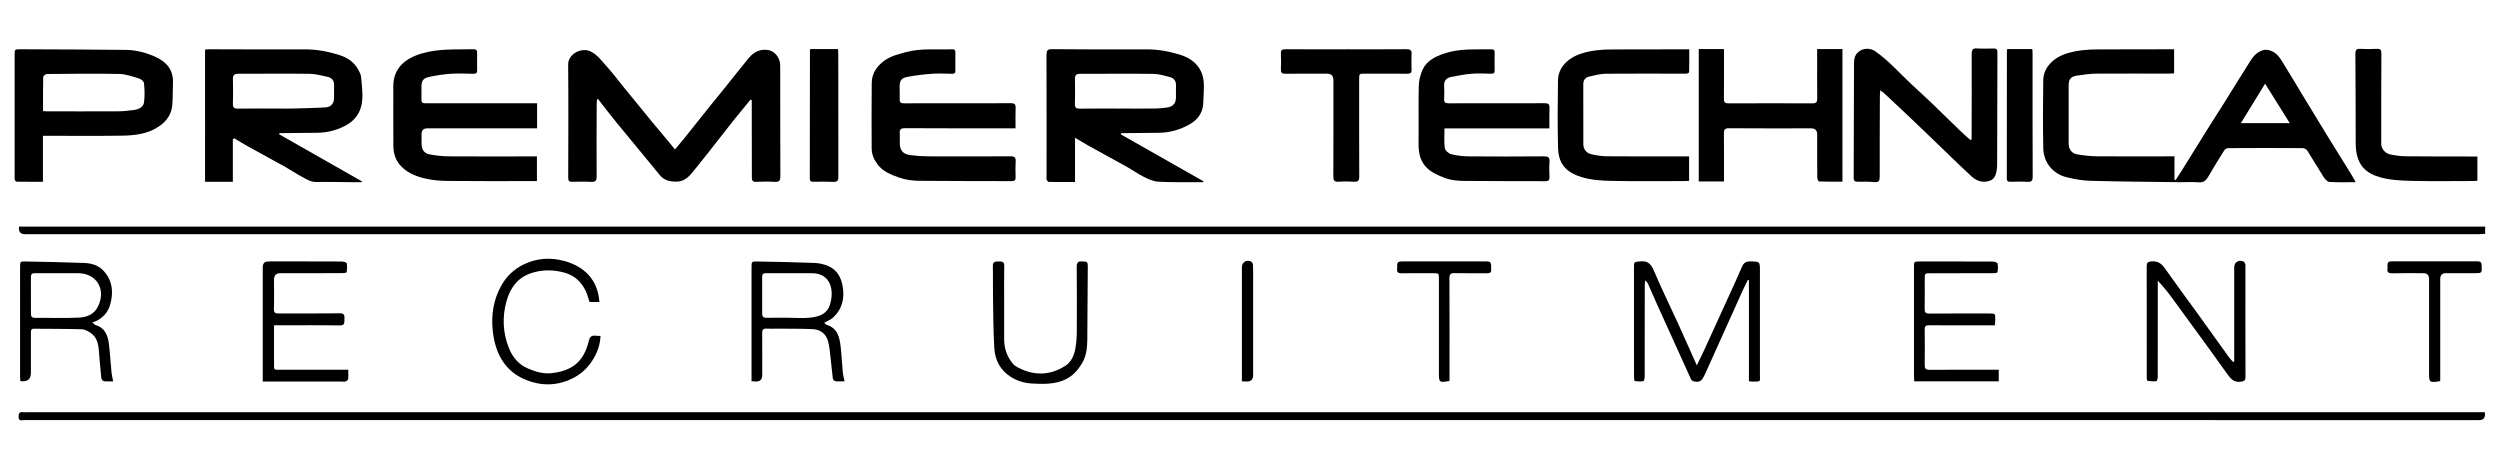 <?xml version="1.0" encoding="UTF-8"?><svg id="Layer_1" xmlns="http://www.w3.org/2000/svg" viewBox="0 0 960 180"><defs><style>.cls-1{stroke-width:0px;}</style></defs><path class="cls-1" d="m954.18,158.28q.44,3.04-2.18,3.04c-314.19,0-628.39,0-942.58-.02-.88,0-2.23.65-2.29-1.23-.04-1.36.34-1.98,1.76-1.79.49.07,1,.01,1.5.01,313.58,0,627.17,0,940.75,0h3.05Z"/><path class="cls-1" d="m954.3,87.01v2.78c-.87.05-1.68.13-2.49.13-32.56,0-65.12,0-97.68,0-281.08,0-562.17,0-843.25,0-.44,0-.89,0-1.33,0q-2.64,0-2.23-2.91h946.98Z"/><path class="cls-1" d="m904.59,69.95c-3.59,0-6.87.14-10.12-.1-.82-.06-1.76-1.18-2.3-2.03-2.12-3.3-4.07-6.7-6.18-10.01-.32-.5-1.17-.93-1.77-.93-9.5-.06-19-.06-28.49,0-.55,0-1.33.4-1.62.86-2.1,3.31-4.15,6.66-6.11,10.06-.84,1.46-1.74,2.35-3.63,2.21-2.54-.19-5.11-.02-7.66-.05-11.3-.15-22.61-.22-33.9-.53-3.13-.08-6.3-.62-9.34-1.4-5.25-1.35-8.74-5.67-8.85-11.09-.17-8.72-.15-17.45-.01-26.18.08-4.85,3.92-8.69,9.19-10.29,3.94-1.19,7.91-1.5,11.96-1.5,9,0,18-.03,26.99-.05.66,0,1.31,0,2.11,0v9.25c-.68.03-1.37.1-2.07.1-9.16,0-18.33-.07-27.49,0-2.57.02-5.16.37-7.71.75-2.5.38-3.23,1.4-3.23,3.98,0,7.34,0,14.68,0,22.01,0,2.3,1.05,3.84,3.33,4.26,2.5.45,5.06.73,7.6.75,9.16.08,18.33.03,27.49.02.66,0,1.31,0,2.22,0v8.98c.14.04.29.08.43.11.68-1.03,1.38-2.04,2.03-3.09,3.5-5.62,6.98-11.26,10.49-16.88,2.11-3.37,4.28-6.71,6.39-10.08,2.88-4.59,5.69-9.21,8.6-13.77,1.35-2.12,2.49-4.42,4.98-5.63,1.52-.74,2.87-.71,4.35-.09,2.68,1.11,3.79,3.63,5.19,5.84,2.16,3.4,4.17,6.9,6.27,10.35,3.47,5.71,6.93,11.43,10.43,17.12,2.83,4.61,5.72,9.2,8.57,13.8.6.97,1.14,1.98,1.86,3.24Zm-44.1-22.66h18.79c-3.2-5.12-6.23-9.97-9.48-15.17-3.2,5.22-6.15,10.03-9.31,15.17Z"/><path class="cls-1" d="m288.16,38.29c-2.16,2.64-4.34,5.27-6.47,7.93-2,2.49-3.94,5.03-5.92,7.54-2.9,3.69-5.76,7.41-8.74,11.03-1.88,2.28-3.61,4.87-7.07,4.94-2.57.05-4.86-.34-6.65-2.55-5.46-6.73-11.04-13.36-16.53-20.07-2.43-2.98-4.76-6.04-7.13-9.07-.14.04-.28.08-.42.12-.04.62-.1,1.25-.1,1.87-.03,9.23-.09,18.46-.02,27.68.01,1.72-.5,2.22-2.17,2.12-2.38-.14-4.78-.07-7.16-.02-1.1.02-1.59-.27-1.59-1.49.04-14.51.12-29.02-.02-43.52-.04-4.2,5.22-6.72,8.61-5.05,2.74,1.35,4.25,3.65,6.12,5.68,2.24,2.43,4.21,5.1,6.3,7.67,3.76,4.61,7.52,9.23,11.3,13.83,2.03,2.47,4.11,4.91,6.17,7.37.81.96,1.59,1.94,2.52,3.08,1.13-1.34,2.17-2.54,3.16-3.77,3.59-4.47,7.15-8.96,10.74-13.44,1.79-2.24,3.63-4.45,5.43-6.68,3.01-3.74,5.95-7.54,9.02-11.23,1.95-2.34,4.47-3.6,7.61-3.02,2.19.41,4.09,2.64,4.38,5.05.07.6.06,1.22.07,1.83.01,13.84,0,27.68.06,41.52,0,1.64-.36,2.3-2.11,2.19-2.38-.15-4.78-.11-7.16-.01-1.36.06-1.69-.46-1.68-1.74.02-9.28-.02-18.57-.04-27.85,0-.59,0-1.18,0-1.77-.16-.06-.32-.12-.47-.18Z"/><path class="cls-1" d="m89.41,53.49v16.33h-10.67V19.03c.52-.03,1.11-.11,1.69-.11,12.22.02,24.43.1,36.65.04,4.6-.02,9.02.83,13.35,2.21,3.08.98,5.65,2.75,7.21,5.69.46.87.97,1.82,1.04,2.77.33,4.62,1.31,9.37-.95,13.72-.89,1.72-2.47,3.34-4.13,4.34-3.58,2.16-7.6,3.25-11.84,3.3-4.22.05-8.44.08-12.66.12-.59,0-1.19,0-1.78,0-.05.15-.1.3-.15.44,10.6,6.03,21.2,12.06,31.8,18.09-.02.11-.03.21-.05.32-1.24,0-2.48,0-3.72,0-4.55-.03-9.11-.17-13.66-.07-2.17.05-3.82-1.04-5.55-1.97-2.32-1.24-4.49-2.73-6.79-4.02-4.71-2.63-9.47-5.18-14.18-7.79-1.71-.95-3.37-2-5.05-3-.18.13-.36.25-.54.38Zm17.46-11.81h0c1.78.01,3.56.05,5.33,0,4.32-.12,8.65-.19,12.96-.46,1.95-.12,3.06-1.55,3.11-3.47.04-1.67-.03-3.34.02-5,.05-1.79-.82-2.89-2.48-3.24-2.3-.49-4.64-1.14-6.96-1.17-9.11-.12-18.22,0-27.33-.02-1.47,0-2.12.5-2.08,2.04.07,3.11.09,6.23,0,9.34-.05,1.49.37,2.04,1.95,2.01,5.16-.09,10.33-.03,15.5-.03Z"/><path class="cls-1" d="m430.42,51.61c10.57,6,21.14,12,31.71,18-.02.12-.04.24-.06.35-1.02,0-2.04,0-3.06,0-4.78-.04-9.57.09-14.33-.2-1.83-.11-3.71-.97-5.4-1.82-2.35-1.18-4.5-2.73-6.8-4.01-4.71-2.63-9.47-5.18-14.18-7.8-1.71-.95-3.36-1.98-5.49-3.24v17c-3.52,0-6.79.02-10.05-.03-.29,0-.67-.45-.82-.78-.15-.33-.06-.76-.06-1.15,0-15.63.02-31.25-.03-46.88,0-1.63.36-2.19,2.12-2.17,12.06.1,24.11.15,36.17.08,4.37-.03,8.59.71,12.72,1.97,6.58,1.99,9.73,6.36,9.42,12.88-.1,2.11-.09,4.22-.27,6.32-.3,3.56-2.38,6.05-5.34,7.7-3.57,1.98-7.44,3.1-11.57,3.16-4.28.06-8.55.09-12.83.13-.59,0-1.18,0-1.76,0-.03.17-.06.33-.09.5Zm-.39-9.93h0c4.44,0,8.89.04,13.33,0,1.6-.02,3.21-.16,4.8-.39,2.3-.32,3.4-1.65,3.41-3.93.01-1.5-.05-3,.01-4.5.07-1.7-.73-2.84-2.28-3.25-2.12-.55-4.3-1.22-6.47-1.24-9.38-.12-18.77-.01-28.16-.02-1.35,0-1.91.51-1.89,1.87.05,3.22.09,6.45-.02,9.67-.05,1.54.53,1.85,1.93,1.83,5.11-.07,10.22-.03,15.33-.03Z"/><path class="cls-1" d="m16.49,52.16v17.64c-3.48,0-6.79.02-10.11-.03-.25,0-.61-.44-.7-.74-.13-.41-.06-.88-.06-1.32,0-15.51,0-31.02,0-46.53,0-2.26,0-2.27,2.28-2.26,13.5.07,26.99.07,40.49.24,4.01.05,7.93,1.11,11.54,2.78,4.06,1.88,6.7,4.98,6.49,9.85-.12,2.83-.02,5.67-.25,8.49-.28,3.52-2.1,6.18-5.02,8.19-4.43,3.05-9.49,3.56-14.6,3.63-9.27.13-18.55.05-27.83.05-.65,0-1.3,0-2.23,0Zm.03-9.49c.71.04,1.25.09,1.8.09,9.05,0,18.11.03,27.16-.02,1.99-.01,3.99-.23,5.96-.51,1.77-.26,3.59-1.02,3.86-2.9.34-2.42.23-4.94,0-7.4-.06-.67-1.14-1.56-1.92-1.79-2.48-.75-5.02-1.69-7.56-1.74-9.27-.19-18.55-.07-27.83.02-.49,0-1.39.75-1.4,1.16-.1,4.32-.06,8.65-.06,13.1Z"/><path class="cls-1" d="m389.96,49.27h-2.21c-13.39,0-26.78.04-40.16-.05-1.8-.01-2.21.59-2.08,2.18.09,1.1,0,2.22,0,3.33-.02,2.95,1.14,4.44,4.07,4.83,2.3.3,4.64.47,6.97.48,10.5.05,21,.04,31.5-.02,1.53,0,2.05.42,1.96,1.97-.12,1.99-.08,4-.01,6,.04,1.13-.3,1.56-1.5,1.56-11.83-.05-23.66.02-35.5-.12-2.58-.03-5.27-.39-7.68-1.23-3.07-1.07-6.23-2.27-8.34-5.07-1.37-1.83-2.25-3.84-2.26-6.13-.03-8.39-.08-16.79.03-25.18.05-3.6,1.83-6.32,4.78-8.48,2.51-1.84,5.35-2.49,8.23-3.29,5.88-1.63,11.89-.88,17.85-1.13.8-.03,1.26.2,1.25,1.11-.02,2.39-.03,4.78,0,7.17.02,1.05-.59,1.15-1.4,1.13-2.55-.03-5.12-.19-7.66,0-3.13.23-6.26.61-9.35,1.2-2.42.46-2.98,1.41-2.99,3.87,0,1.56.09,3.12.02,4.67-.06,1.27.45,1.61,1.65,1.6,7.05-.04,14.11-.02,21.16-.02,6.61,0,13.22.04,19.83-.03,1.47-.02,1.95.42,1.88,1.89-.11,2.49-.03,4.99-.03,7.78Z"/><path class="cls-1" d="m206.24,39.64v9.64c-.72,0-1.37,0-2.01,0-13.39,0-26.78,0-40.16,0q-2.17,0-2.19,2.23c-.01,1.22-.02,2.45,0,3.67.02,2.23.92,3.68,3.1,4.1,2.49.48,5.05.74,7.59.76,10.5.08,21,.03,31.5.02.66,0,1.32,0,2.11,0v9.47c-.58,0-1.17,0-1.75,0-10.78,0-21.55.07-32.33-.05-3.14-.04-6.36-.28-9.39-1.05-3.43-.87-6.76-2.29-9.19-5.16-1.78-2.11-2.45-4.59-2.47-7.25-.05-7.62,0-15.23-.02-22.85-.02-6.99,4.51-10.77,10.99-12.66,6.52-1.91,13.17-1.45,19.8-1.61,1.14-.03,1.43.48,1.41,1.5-.04,2.17-.05,4.34,0,6.5.03,1.1-.41,1.46-1.48,1.43-2.89-.06-5.79-.2-8.66,0-2.74.18-5.49.61-8.18,1.18-2.49.52-3.07,1.46-3.08,3.99,0,1.56.05,3.11,0,4.67-.04,1.08.37,1.55,1.45,1.47.44-.03.89,0,1.33,0,13.11,0,26.22,0,39.33,0h2.31Z"/><path class="cls-1" d="m757.1,53.59c0-.64,0-1.29,0-1.93.02-10.34.08-20.68.03-31.03,0-1.63.49-2.12,2.07-2.03,2.1.13,4.22.07,6.33.02,1.04-.02,1.49.29,1.48,1.41-.06,14.51-.08,29.02-.11,43.54,0,.39-.03.78-.09,1.16-.28,2.02-.61,4.05-2.95,4.75-2.58.78-4.85.02-6.77-1.73-2.65-2.41-5.2-4.91-7.79-7.39-3.9-3.74-7.78-7.5-11.67-11.24-2.1-2.02-4.22-4.03-6.34-6.03-2.61-2.46-5.23-4.91-7.86-7.36-.34-.32-.76-.56-1.44-1.05-.06.97-.12,1.6-.12,2.23-.03,10.29-.09,20.57-.06,30.86,0,1.6-.29,2.33-2.1,2.15-2.09-.21-4.22-.15-6.33-.13-1.12,0-1.58-.37-1.57-1.55.06-14.57.06-29.14.13-43.7,0-1.59.15-3.18,1.5-4.43,1.84-1.71,4.64-1.83,6.72-.38,5.05,3.53,9.08,8.17,13.54,12.34,2.74,2.56,5.52,5.08,8.24,7.68,3.54,3.39,7.01,6.84,10.54,10.24,1.33,1.29,2.74,2.5,4.11,3.74.17-.05.33-.11.5-.16Z"/><path class="cls-1" d="m594.97,49.3h-40.28c0,2.62-.23,5.14.12,7.57.13.91,1.47,2.1,2.46,2.35,2.23.56,4.59.81,6.9.83,9.56.08,19.11.06,28.67-.01,1.63-.01,2.32.34,2.17,2.11-.16,1.93-.08,3.89-.02,5.83.03,1.09-.25,1.59-1.48,1.59-10.44-.05-20.89.02-31.33-.1-2.41-.03-4.97-.25-7.2-1.08-6.01-2.22-10.37-4.88-10.26-13.19.1-7.39-.08-14.79.09-22.18.05-2.09.59-4.3,1.44-6.21,1.55-3.46,4.78-5.04,8.2-6.22,5.96-2.06,12.14-1.54,18.27-1.65.97-.02,1.24.4,1.23,1.3-.04,2.28-.05,4.56,0,6.84.02.98-.41,1.24-1.3,1.22-2.5-.04-5.01-.19-7.5.01-2.68.22-5.35.71-7.99,1.25-1.67.35-2.71,1.41-2.61,3.32.08,1.66.1,3.34,0,5-.08,1.39.4,1.81,1.79,1.8,6.61-.06,13.22-.03,19.83-.03,5.67,0,11.33.04,17-.02,1.35-.01,1.88.36,1.83,1.78-.09,2.54-.03,5.09-.03,7.9Z"/><path class="cls-1" d="m652.32,18.83h9.69c0,.71,0,1.3,0,1.9,0,5.73.04,11.45-.03,17.18-.02,1.42.47,1.78,1.82,1.78,10.72-.04,21.45-.05,32.17,0,1.51,0,1.87-.53,1.85-1.94-.07-5.67-.03-11.34-.03-17.01v-1.9h9.71v50.92c-3,0-5.99.04-8.96-.07-.27,0-.71-.98-.71-1.51-.05-5.5-.03-11.01-.03-16.51q0-2.38-2.36-2.38c-10.5,0-21,.04-31.5-.04-1.59-.01-1.97.51-1.96,1.99.07,5.45.03,10.9.03,16.35,0,.66,0,1.31,0,2.09h-9.69V18.83Z"/><path class="cls-1" d="m648.63,69.45c-.7.03-1.25.08-1.79.08-9.39,0-18.78.13-28.17-.07-3.85-.08-7.85-.35-11.48-1.49-4.99-1.58-8.73-4.32-8.9-11.15-.22-8.67-.16-17.35-.02-26.02.08-4.86,3.75-8.57,9.01-10.25,3.81-1.21,7.67-1.56,11.62-1.56,9.17,0,18.33-.03,27.5-.05.66,0,1.32,0,2.27,0,0,2.99.02,5.85-.04,8.71,0,.22-.49.54-.79.6-.48.11-.99.04-1.49.04-9.89,0-19.78-.08-29.67.02-2.17.02-4.34.62-6.48,1.1-1.54.34-2.23,1.43-2.22,3.07.04,7.62,0,15.24.02,22.85,0,1.87,1.12,3.46,2.99,3.87,1.94.43,3.94.79,5.92.81,9.83.09,19.67.05,29.5.05.71,0,1.41,0,2.2,0v9.39Z"/><path class="cls-1" d="m516.91,18.93c7.72,0,15.44.04,23.15-.03,1.52-.01,2.08.41,1.99,1.96-.11,1.94-.08,3.89,0,5.83.05,1.24-.42,1.63-1.64,1.62-5.44-.05-10.88-.02-16.32-.02-2.16,0-2.17,0-2.17,2.25,0,12.39-.03,24.78.03,37.18,0,1.59-.4,2.18-2.03,2.06-1.93-.13-3.89-.15-5.83,0-1.77.14-2.1-.57-2.09-2.19.06-12.28.04-24.56.03-36.84q0-2.46-2.48-2.46c-5.33,0-10.66-.04-15.99.03-1.33.02-1.76-.42-1.7-1.72.09-2,.09-4,0-6-.06-1.33.43-1.7,1.73-1.69,7.77.05,15.55.03,23.32.03Z"/><path class="cls-1" d="m951.32,60.09v9.32c-.56.04-1.05.1-1.53.1-8,0-16,.14-23.99-.06-3.97-.1-8.07-.31-11.85-1.38-5.5-1.56-8.78-4.66-9.29-11.26-.04-.5-.07-1-.07-1.5-.03-11.56-.03-23.12-.12-34.68-.01-1.48.41-1.95,1.88-1.87,2.1.12,4.22.11,6.33,0,1.41-.07,1.78.43,1.77,1.8-.06,10.89-.05,21.79-.06,32.68,0,.56.04,1.12,0,1.67-.18,2.14,1.56,3.97,3.36,4.37,2.04.45,4.16.72,6.25.74,8.38.09,16.77.06,25.16.08.66,0,1.32,0,2.16,0Z"/><path class="cls-1" d="m671.59,146.37v-38.77c-.14-.04-.29-.07-.43-.11-.68,1.4-1.39,2.79-2.03,4.21-4.76,10.54-9.5,21.08-14.25,31.63-.18.4-.39.8-.59,1.19-.99,1.95-1.84,2.39-4,1.89-.38-.09-.81-.52-.99-.89-4.42-9.67-8.81-19.36-13.18-29.05-1.12-2.47-2.16-4.97-3.26-7.45-.21-.48-.54-.91-1.18-1.3-.03.63-.09,1.25-.09,1.88,0,11.62,0,23.24-.03,34.87,0,.66-.2,1.82-.49,1.88-1.06.21-2.19.12-3.28-.01-.16-.02-.32-.87-.32-1.34-.03-3.78-.02-7.56-.02-11.34,0-10.34,0-20.69,0-31.03,0-2.2.05-1.98,2.24-2.25,3.06-.38,4.33.99,5.46,3.68,2.8,6.67,6.03,13.17,9.04,19.76,2.45,5.36,4.82,10.75,7.38,16.47,1.12-2.3,2.11-4.25,3.02-6.24,3.13-6.83,6.25-13.68,9.36-20.52,1.67-3.68,3.39-7.34,4.96-11.06.66-1.55,1.56-2.14,3.27-2.1,3.62.1,3.63,0,3.63,3.63,0,13.18.01,26.36,0,39.54,0,3.2.6,3-3.05,2.99-.32,0-.64-.08-1.17-.14Z"/><path class="cls-1" d="m857.94,138.89v-1.9c0-11.45,0-22.91,0-34.36,0-2,1.87-3.1,3.67-2.12.28.15.49.58.59.92.1.36.04.77.04,1.16,0,14.01-.02,28.02.03,42.03,0,1.39-.3,1.74-1.79,1.96-3.11.45-4.26-1.71-5.67-3.6-1.85-2.47-3.59-5.03-5.4-7.53-4.9-6.75-9.82-13.49-14.74-20.22-1.85-2.53-3.76-5.01-6.08-7.44,0,.63,0,1.25,0,1.88,0,11.68,0,23.35-.02,35.03,0,.58-.28,1.64-.52,1.67-1.13.13-2.29.02-3.43-.13-.14-.02-.27-.78-.27-1.2-.01-14.29,0-28.58-.02-42.87,0-1.26.45-1.69,1.75-1.8,2.31-.19,3.81.67,5.13,2.55,4.26,6.05,8.69,11.98,13.02,17.98,3.91,5.41,7.78,10.85,11.68,16.27.47.65,1.06,1.22,1.6,1.83.15-.04.29-.08.44-.12Z"/><path class="cls-1" d="m35.48,123.86c.47.37.85.86,1.33,1,3.7,1.16,4.65,4.19,5.04,7.5.43,3.58.63,7.19.99,10.78.11,1.08.41,2.15.63,3.3-1.26,0-2.43.1-3.56-.06-.4-.06-.97-.73-1.01-1.17-.38-3.58-.65-7.18-.96-10.77-.22-2.62-.84-5.09-3.19-6.64-.98-.64-2.16-1.33-3.27-1.36-6.16-.18-12.32-.15-18.49-.21-1.2-.01-1.12.82-1.12,1.61,0,5.11,0,10.23,0,15.34q0,3.71-4.04,3.17c-.04-.55-.12-1.14-.12-1.73,0-14.01,0-28.02,0-42.02,0-2.19.03-2.24,2.25-2.19,7.43.16,14.86.27,22.29.56,2.89.11,5.63.86,7.72,3.24,3.24,3.67,3.58,7.91,2.46,12.33-.87,3.42-3.08,6.01-6.96,7.32Zm-13.09-18.97s0,.02,0,.03c-3,0-6,.03-9-.01-1.03-.01-1.53.3-1.52,1.42.03,4.72.02,9.45.01,14.18,0,1.1.44,1.56,1.6,1.55,5.67-.05,11.34.19,16.99-.11,2.89-.16,5.65-1.18,7.16-4.26,3.18-6.49-.43-12.7-7.59-12.78-2.55-.03-5.11,0-7.67,0Z"/><path class="cls-1" d="m105.23,124.93c0,5.53.01,10.75,0,15.97,0,1.25.85,1.07,1.61,1.07,7.55,0,15.11,0,22.66,0,1.33,0,2.65,0,4.24,0,0,1.3.08,2.46-.05,3.59-.04.35-.62.77-1.03.92-.44.16-.99.04-1.49.04-9.39,0-18.77,0-28.16,0-.65,0-1.3,0-2.12,0,0-.83,0-1.43,0-2.03,0-13.95,0-27.91,0-41.86q0-2.24,2.16-2.24c9.39,0,18.77-.02,28.16.03.68,0,1.85.33,1.93.7.24,1.09.14,2.3-.04,3.42-.03.2-1.07.35-1.65.35-7.94.02-15.89.01-23.83.02q-2.4,0-2.4,2.47c0,3.72.08,7.45-.04,11.17-.05,1.53.48,1.84,1.9,1.83,7.78-.06,15.55.04,23.33-.08,1.88-.03,1.93.86,1.86,2.22-.07,1.27.25,2.48-1.87,2.44-7.66-.13-15.33-.05-23-.05h-2.18Z"/><path class="cls-1" d="m288.59,146.4v-1.96c0-13.89,0-27.79,0-41.68,0-2.35.02-2.39,2.3-2.35,7.32.15,14.64.26,21.95.56,1.84.08,3.78.54,5.45,1.3,3.14,1.44,4.68,4.25,5.28,7.57.83,4.67-.13,8.85-3.7,12.14-.91.83-2.18,1.27-3.36,1.93.28.25.57.72.96.84,4.17,1.28,4.93,4.75,5.34,8.37.37,3.25.51,6.53.82,9.79.11,1.14.43,2.25.69,3.52-1.28,0-2.44.09-3.56-.05-.37-.04-.9-.64-.95-1.04-.34-2.52-.52-5.06-.83-7.59-.27-2.24-.42-4.53-1-6.7-.77-2.82-2.9-4.5-5.79-4.65-4.49-.23-8.99-.15-13.48-.19-1.44-.01-2.89.07-4.33-.02-1.34-.08-1.71.48-1.7,1.76.05,5.39.02,10.78.02,16.17q0,2.42-2.49,2.38c-.44,0-.87-.06-1.6-.12Zm14.29-24.38c2.83,0,5.69.28,8.48-.07,3.07-.39,6.11-1.25,7.28-4.78,1.75-5.24.65-12.19-6.74-12.25-5.93-.05-11.87,0-17.8-.01-.95,0-1.43.33-1.43,1.35.02,4.72.02,9.44,0,14.15,0,1.19.5,1.66,1.72,1.63,2.83-.07,5.66-.02,8.49-.02Z"/><path class="cls-1" d="m766.04,124.93c-.82,0-1.48,0-2.14,0-7.72,0-15.45.02-23.17-.02-1.22,0-1.66.34-1.64,1.6.06,4.56.06,9.12,0,13.68-.02,1.36.4,1.83,1.8,1.82,8.17-.06,16.33-.03,24.5-.03.66,0,1.32,0,2.13,0v4.44h-32.45c-.04-.6-.1-1.13-.1-1.67,0-14.07,0-28.14,0-42.2,0-2.11.03-2.14,2.17-2.14,9.33,0,18.67-.02,28,.03.67,0,1.84.34,1.92.71.24,1.1.14,2.3-.04,3.43-.03.2-1.08.33-1.66.33-8,.02-16,.01-24,.02-2.25,0-2.25,0-2.26,2.17,0,3.84.05,7.67-.03,11.51-.03,1.38.4,1.81,1.79,1.8,7.67-.06,15.33-.03,23-.03,2.34,0,2.35,0,2.33,2.33,0,.71-.1,1.41-.17,2.24Z"/><path class="cls-1" d="m311.18,18.83h10.61c.04.63.11,1.22.11,1.8,0,15.74-.01,31.47.03,47.21,0,1.51-.4,2.06-1.97,1.99-2.55-.12-5.11-.05-7.67-.03-.86,0-1.33-.2-1.33-1.2.03-16.46.04-32.91.06-49.37,0-.05.04-.1.15-.4Z"/><path class="cls-1" d="m770.78,18.83h9.65c.03.65.08,1.19.08,1.73,0,15.73-.02,31.47.04,47.2,0,1.59-.41,2.16-2.04,2.06-2.16-.13-4.33-.06-6.5-.02-.95.02-1.4-.24-1.4-1.31.03-16.34.03-32.69.04-49.03,0-.16.07-.32.13-.62Z"/><path class="cls-1" d="m230.14,115.96h-3.77c-.48-1.42-.81-2.9-1.45-4.23-1.66-3.43-4.23-5.91-7.98-6.98-4.45-1.27-8.94-1.29-13.28.24-4.99,1.75-7.78,5.69-9.15,10.6-1.72,6.12-1.43,12.23.94,18.14,1.4,3.49,3.76,6.27,7.3,7.78,2.86,1.22,5.82,2.14,9.03,1.78,8.09-.89,12.41-4.54,14.28-12.27.45-1.85,1.15-2.27,2.74-2.1.54.06,1.08.06,1.79.1-.13,3.11-1.05,5.86-2.51,8.41-1.99,3.49-4.69,6.13-8.41,7.95-5.91,2.89-11.98,2.81-17.71.49-8-3.23-11.71-10.01-12.7-18.4-.76-6.42.19-12.56,3.44-18.15,1.99-3.42,4.8-6.06,8.51-7.84,5.04-2.41,10.24-2.68,15.39-1.29,7.72,2.08,13.01,7.21,13.56,15.76Z"/><path class="cls-1" d="m385.59,116.81c0,4.5-.02,9,0,13.51.02,3.56,1.12,6.77,3.47,9.47.56.64,1.39,1.1,2.17,1.5,6.08,3.07,12.11,2.86,17.83-.8,2.25-1.44,3.39-3.94,3.86-6.55.38-2.12.56-4.3.57-6.45.05-8.34.04-16.67-.03-25.01-.01-1.56.4-2.21,2.06-2.11,2.08.13,2.2.12,2.19,2.17-.05,9.39-.09,18.78-.19,28.18-.03,3.08-.44,6.16-2.05,8.83-1.01,1.66-2.25,3.32-3.75,4.52-4.54,3.6-9.95,3.49-15.37,3.2-2.99-.16-5.73-.97-8.26-2.59-4.01-2.57-6-6.41-6.27-10.95-.4-6.65-.4-13.32-.51-19.99-.07-3.83.05-7.67-.06-11.5-.05-1.9,1.04-1.81,2.35-1.85,1.32-.04,2.06.16,2.03,1.78-.09,4.89-.03,9.78-.03,14.67,0,0,0,0-.01,0Z"/><path class="cls-1" d="m937.05,146.19c-.26.15-.36.24-.46.25-3.7.52-3.83.4-3.83-3.29,0-12,0-24,0-36.01q0-2.23-2.16-2.23c-4,0-8-.07-11.99.03-1.51.04-2.03-.47-1.82-1.91.06-.38.02-.78,0-1.17-.02-1.01.37-1.5,1.48-1.5,11.05.03,22.1.03,33.15,0,1.19,0,1.52.54,1.55,1.63.08,2.91.11,2.91-2.79,2.91-3.66,0-7.33,0-10.99,0q-2.14,0-2.14,2.23c0,12.39,0,24.78,0,37.17v1.88Z"/><path class="cls-1" d="m556.63,146.28c-3.94.72-4.09.6-4.09-2.95,0-12.07,0-24.13,0-36.2,0-2.21,0-2.21-2.22-2.21-4.06,0-8.11-.05-12.17.02-1.37.02-1.8-.53-1.65-1.78.14-1.16-.52-2.77,1.61-2.77,11,0,22,0,33,0,1.09,0,1.49.53,1.49,1.53,0,.5-.04,1.01.01,1.5.12,1.19-.43,1.53-1.56,1.52-4.17-.04-8.33.04-12.5-.05-1.53-.03-1.97.46-1.97,2,.06,12.51.03,25.02.03,37.53v1.87Z"/><path class="cls-1" d="m476.89,146.43v-1.89c0-14,0-27.99,0-41.99,0-1.92,2.01-3.06,3.69-2.01.36.22.57.93.59,1.42.06,2.11.03,4.22.03,6.33,0,11.94,0,23.88,0,35.82q0,2.41-2.46,2.4c-.54,0-1.09-.05-1.84-.08Z"/></svg>